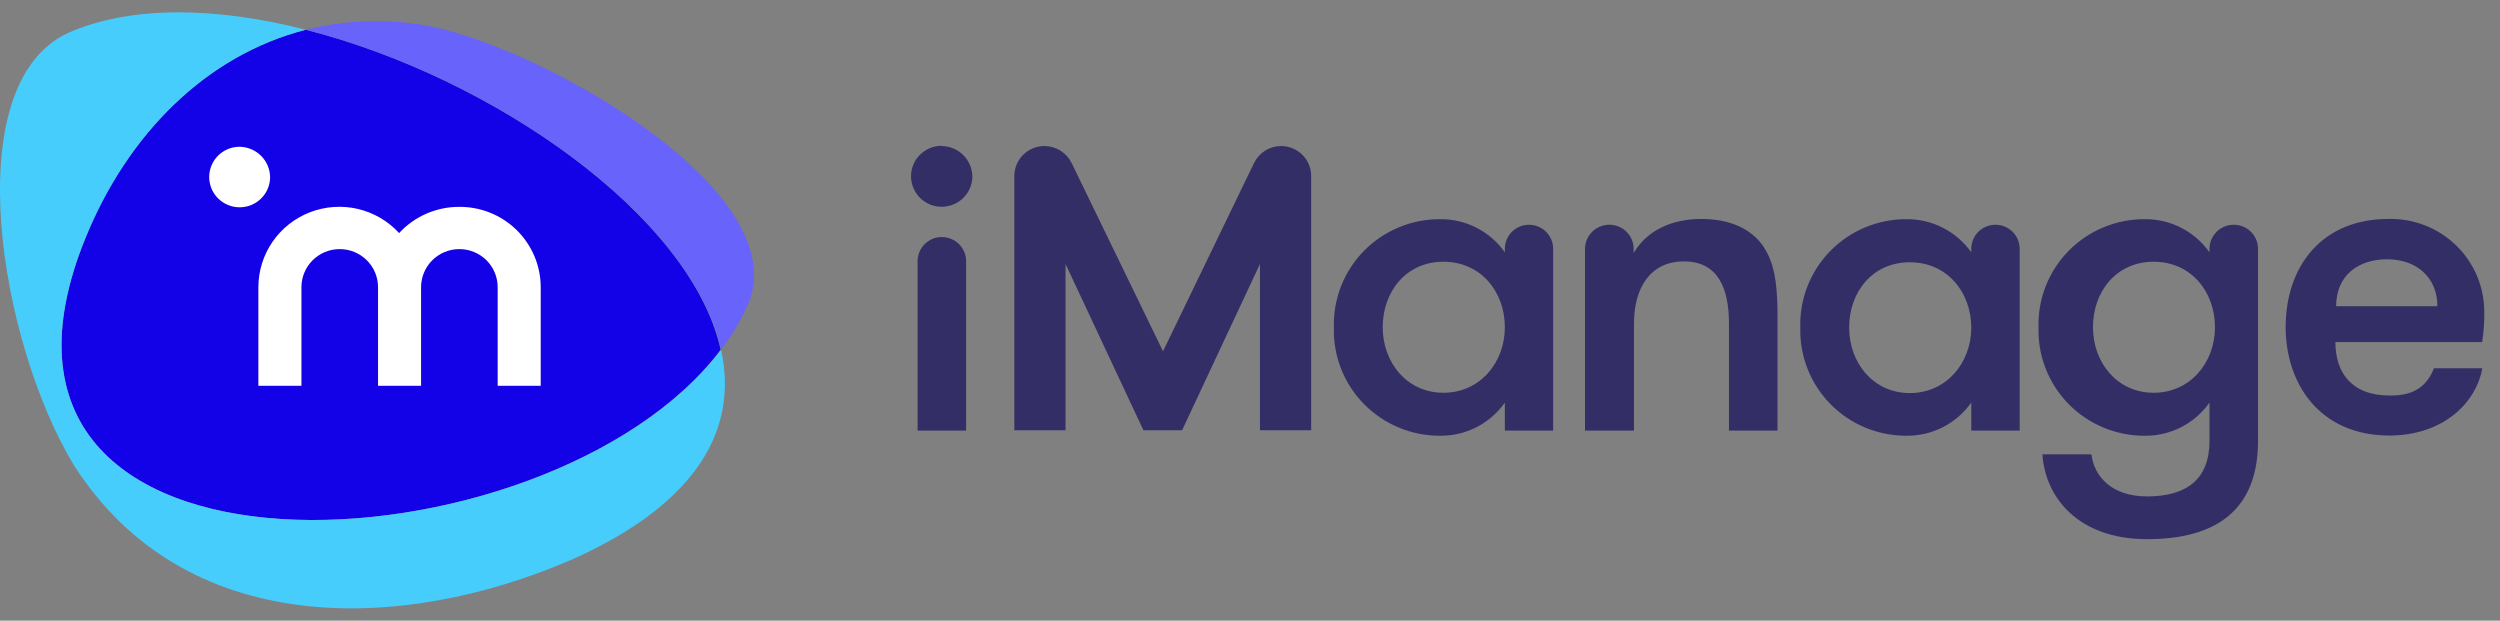 <svg width="145" height="36" viewBox="0 0 145 36" fill="none" xmlns="http://www.w3.org/2000/svg">
<rect x="0" y="0" width="145" height="36" fill="#808080" stroke="none"/>
<path d="M17.738 1.725C11.947 3.189 7.404 7.786 4.976 13.759C-3.91 35.421 31.811 33.51 41.795 20.285C40.079 12.494 28.559 4.486 17.738 1.725Z" fill="#1302E7"/>
<path d="M24.403 1.428C22.184 1.08 19.917 1.181 17.738 1.726C28.559 4.486 40.079 12.495 41.82 20.286C42.472 19.433 43.017 18.504 43.443 17.519C46.026 10.82 30.75 2.39 24.403 1.428Z" fill="#6763FB"/>
<path d="M4.976 13.76C7.423 7.786 11.947 3.215 17.738 1.726C12.596 0.411 7.61 0.281 3.915 1.924C-2.544 4.97 0.003 19.92 4.284 26.979C10.68 36.984 23.13 36.786 33.121 32.475C40.584 29.162 42.819 24.764 41.82 20.286C31.829 33.505 -3.91 35.421 4.976 13.76Z" fill="#47CDFB"/>
<path d="M26.612 11.998C25.961 11.999 25.316 12.135 24.72 12.396C24.124 12.658 23.589 13.04 23.149 13.518C22.512 12.822 21.677 12.334 20.756 12.118C19.834 11.903 18.869 11.969 17.986 12.308C17.103 12.648 16.344 13.245 15.809 14.021C15.273 14.797 14.987 15.716 14.986 16.657V22.376H17.483V16.657C17.483 16.071 17.717 15.509 18.133 15.095C18.55 14.681 19.115 14.448 19.704 14.448C20.293 14.448 20.858 14.681 21.275 15.095C21.692 15.509 21.926 16.071 21.926 16.657V22.376H24.422V16.657C24.422 16.071 24.656 15.509 25.073 15.095C25.489 14.681 26.054 14.448 26.644 14.448C27.233 14.448 27.798 14.681 28.215 15.095C28.631 15.509 28.865 16.071 28.865 16.657V22.376H31.361V16.657C31.361 16.04 31.237 15.429 30.997 14.861C30.757 14.292 30.407 13.776 29.965 13.342C29.523 12.909 29 12.567 28.424 12.336C27.849 12.106 27.233 11.991 26.612 11.998Z" fill="white"/>
<path d="M13.875 8.512C13.527 8.517 13.188 8.624 12.901 8.819C12.614 9.015 12.392 9.29 12.262 9.611C12.132 9.932 12.1 10.284 12.17 10.623C12.241 10.961 12.41 11.272 12.658 11.515C12.905 11.758 13.219 11.924 13.561 11.99C13.902 12.056 14.256 12.021 14.577 11.889C14.898 11.756 15.173 11.532 15.367 11.245C15.561 10.957 15.665 10.62 15.666 10.274C15.659 9.805 15.468 9.358 15.133 9.029C14.798 8.699 14.346 8.514 13.875 8.512Z" fill="white"/>
<path d="M56.035 15.144V24.976H53.221V15.144C53.221 14.774 53.368 14.418 53.632 14.157C53.895 13.895 54.252 13.748 54.625 13.748C54.998 13.748 55.355 13.895 55.62 14.156C55.884 14.418 56.033 14.773 56.035 15.144ZM72.734 9.455L67.455 20.373L62.151 9.449C62.006 9.156 61.783 8.909 61.505 8.736C61.227 8.563 60.906 8.471 60.578 8.469C60.115 8.469 59.67 8.652 59.343 8.978C59.015 9.304 58.831 9.745 58.831 10.206V24.957H61.801V15.311L66.319 24.957H68.56L73.078 15.311V24.957H76.048V10.206C76.048 9.978 76.003 9.752 75.915 9.541C75.827 9.331 75.699 9.139 75.536 8.978C75.374 8.817 75.181 8.689 74.97 8.601C74.758 8.514 74.53 8.469 74.301 8.469C73.973 8.472 73.653 8.565 73.376 8.74C73.099 8.914 72.877 9.162 72.734 9.455ZM88.679 13.035C89.051 13.035 89.409 13.182 89.672 13.443C89.935 13.705 90.083 14.06 90.083 14.43V24.976H87.281V23.35C86.861 23.949 86.3 24.437 85.648 24.772C84.996 25.107 84.271 25.279 83.537 25.273C82.713 25.278 81.897 25.117 81.136 24.802C80.376 24.486 79.687 24.021 79.111 23.436C78.535 22.85 78.084 22.155 77.784 21.392C77.484 20.63 77.341 19.814 77.365 18.996C77.341 18.177 77.483 17.361 77.782 16.597C78.082 15.834 78.533 15.138 79.109 14.552C79.685 13.965 80.374 13.5 81.135 13.184C81.895 12.868 82.712 12.707 83.537 12.712C84.271 12.707 84.996 12.879 85.648 13.214C86.3 13.549 86.861 14.037 87.281 14.635V14.412C87.286 14.046 87.435 13.697 87.697 13.439C87.958 13.181 88.311 13.036 88.679 13.035ZM87.281 18.977C87.281 16.93 85.896 15.181 83.718 15.181C81.54 15.181 80.198 16.93 80.198 18.977C80.198 21.024 81.596 22.78 83.718 22.78C85.84 22.78 87.281 21.03 87.281 18.977ZM102.296 14.319C101.616 13.32 100.424 12.7 98.676 12.7C96.929 12.7 95.5 13.388 94.751 14.678V14.412C94.746 14.044 94.595 13.693 94.331 13.435C94.067 13.177 93.711 13.033 93.341 13.035C92.968 13.035 92.61 13.181 92.346 13.443C92.081 13.705 91.932 14.059 91.93 14.43V24.976H94.77V18.773C94.77 16.725 95.693 15.162 97.671 15.162C99.65 15.162 100.28 16.725 100.28 18.773V24.976H103.095V17.861C103.051 16.229 102.882 15.224 102.29 14.319H102.296ZM115.738 13.035C116.11 13.035 116.467 13.182 116.731 13.443C116.994 13.705 117.142 14.06 117.142 14.43V24.976H114.334V23.35C113.912 23.948 113.352 24.435 112.699 24.77C112.047 25.105 111.323 25.277 110.589 25.273C109.765 25.278 108.949 25.117 108.189 24.802C107.428 24.486 106.74 24.021 106.164 23.436C105.588 22.85 105.137 22.155 104.837 21.392C104.537 20.63 104.394 19.814 104.418 18.996C104.393 18.177 104.535 17.361 104.835 16.597C105.134 15.834 105.586 15.138 106.162 14.552C106.738 13.965 107.427 13.5 108.187 13.184C108.948 12.868 109.765 12.707 110.589 12.712C111.323 12.708 112.047 12.881 112.699 13.216C113.352 13.551 113.912 14.038 114.334 14.635V14.412C114.339 14.045 114.489 13.694 114.751 13.437C115.014 13.179 115.369 13.034 115.738 13.035ZM114.334 19.014C114.334 16.961 112.948 15.212 110.77 15.212C108.592 15.212 107.251 16.949 107.251 18.996C107.251 21.043 108.649 22.798 110.77 22.798C112.892 22.798 114.334 21.043 114.334 18.996V19.014ZM129.536 13.035C129.72 13.031 129.904 13.064 130.076 13.132C130.248 13.199 130.405 13.3 130.538 13.428C130.671 13.556 130.777 13.709 130.85 13.877C130.923 14.046 130.962 14.228 130.965 14.412V25.577C130.965 29.578 128.543 31.272 124.531 31.272C120.518 31.272 118.621 28.834 118.459 26.353H121.304C121.46 27.643 122.484 28.791 124.531 28.791C126.783 28.791 128.15 27.829 128.15 25.577V23.35C127.73 23.949 127.169 24.437 126.517 24.772C125.865 25.107 125.14 25.279 124.406 25.273C123.582 25.278 122.765 25.117 122.005 24.802C121.245 24.486 120.556 24.021 119.98 23.436C119.405 22.85 118.953 22.155 118.653 21.392C118.353 20.63 118.211 19.814 118.234 18.996C118.21 18.177 118.352 17.361 118.651 16.597C118.951 15.834 119.402 15.138 119.978 14.552C120.554 13.965 121.243 13.5 122.004 13.184C122.764 12.868 123.581 12.707 124.406 12.712C125.14 12.707 125.865 12.879 126.517 13.214C127.169 13.549 127.73 14.037 128.15 14.635V14.412C128.157 14.048 128.305 13.702 128.563 13.445C128.821 13.188 129.17 13.041 129.536 13.035ZM128.468 18.977C128.468 16.93 127.089 15.181 124.911 15.181C122.733 15.181 121.392 16.93 121.392 18.977C121.392 21.024 122.79 22.78 124.911 22.78C127.033 22.78 128.468 21.03 128.468 18.977ZM141.162 21.359H143.976C143.602 23.412 141.655 25.261 138.584 25.261C134.528 25.261 132.568 22.234 132.568 18.977C132.568 15.398 134.715 12.7 138.509 12.7C139.235 12.679 139.957 12.803 140.633 13.065C141.309 13.326 141.925 13.72 142.445 14.223C142.965 14.725 143.379 15.326 143.661 15.991C143.943 16.655 144.089 17.369 144.088 18.09C144.097 18.676 144.056 19.261 143.964 19.839H135.452C135.452 21.545 136.331 22.941 138.609 22.941C140.207 22.96 140.818 22.221 141.174 21.359H141.162ZM135.483 17.761H141.368C141.368 16.087 140.157 15.038 138.453 15.038C136.75 15.038 135.495 16 135.495 17.761H135.483ZM54.606 8.457C54.255 8.459 53.913 8.565 53.623 8.76C53.332 8.955 53.106 9.231 52.973 9.554C52.84 9.876 52.806 10.231 52.875 10.572C52.944 10.914 53.113 11.228 53.361 11.475C53.609 11.721 53.925 11.889 54.268 11.958C54.612 12.026 54.969 11.992 55.293 11.86C55.618 11.728 55.896 11.503 56.092 11.214C56.288 10.926 56.394 10.586 56.397 10.237C56.39 9.77 56.201 9.324 55.869 8.994C55.537 8.664 55.088 8.475 54.618 8.469L54.606 8.457Z" fill="#332F66"/>
</svg>
